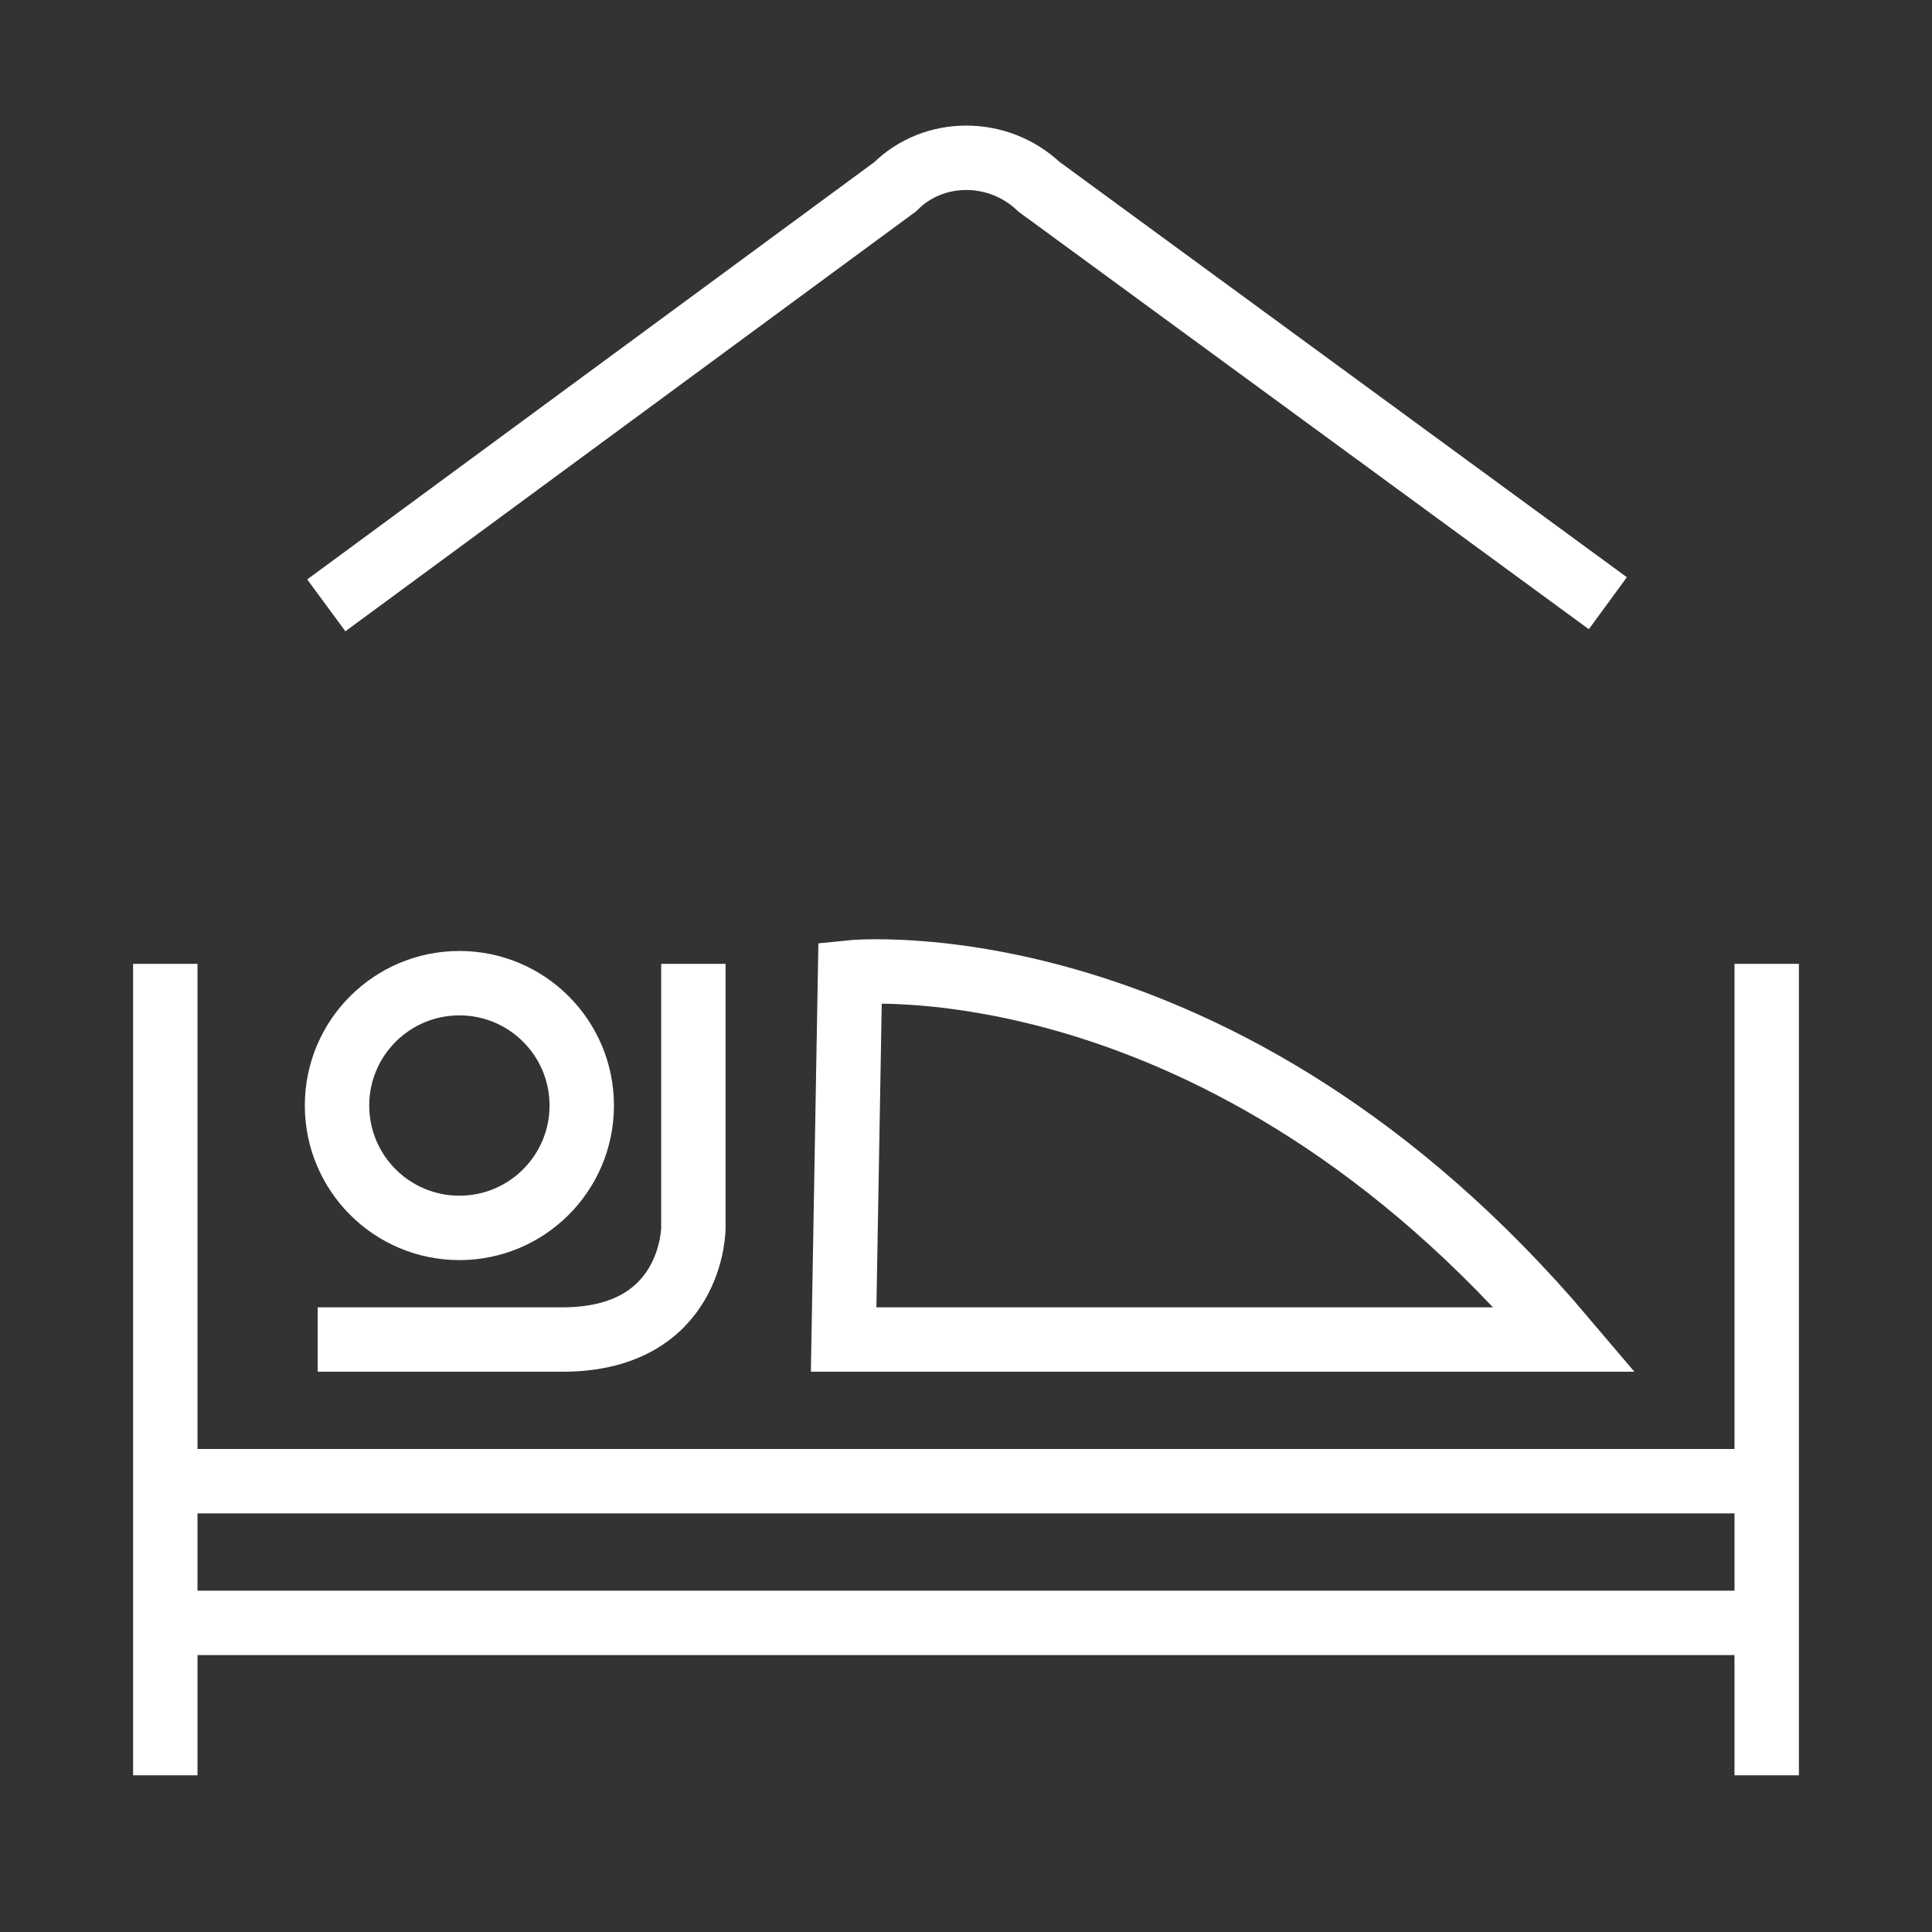<?xml version="1.0" encoding="utf-8"?>
<!-- Generator: Adobe Illustrator 21.0.0, SVG Export Plug-In . SVG Version: 6.00 Build 0)  -->
<svg version="1.1" id="_x33_b7cce37-dcd5-4b1c-9b5a-eb5ddad26d2f"
	 xmlns="http://www.w3.org/2000/svg" xmlns:xlink="http://www.w3.org/1999/xlink" x="0px" y="0px" viewBox="0 0 90 90"
	 style="enable-background:new 0 0 90 90;" xml:space="preserve">
<rect x="0" y="0" width="90" height="90" fill="#333333" stroke="none"/>
<style type="text/css">
	.st0{fill:none;stroke:#FFFFFF;stroke-width:3;stroke-miterlimit:10;}
</style>
<title>icons</title>
<circle class="st0" cx="21.4" cy="51.5" r="5.7"/>
<path class="st0" d="M32.3,44.9v12.3c0,0,0,5.2-6.1,5.2H14.8"/>
<path class="st0" d="M39.6,45.3c0,0,17.3-1.8,33.3,17.1H39.3L39.6,45.3z"/>
<line class="st0" x1="7.7" y1="44.9" x2="7.7" y2="82.7"/>
<line class="st0" x1="7.2" y1="69" x2="82.8" y2="69"/>
<line class="st0" x1="82.3" y1="44.9" x2="82.3" y2="82.7"/>
<line class="st0" x1="7.2" y1="75.6" x2="82.8" y2="75.6"/>
<path class="st0" d="M15.2,28.2L41.7,8.7c1.8-1.8,4.8-1.8,6.7,0c0,0,0,0,0,0l26.5,19.4"/>
</svg>
